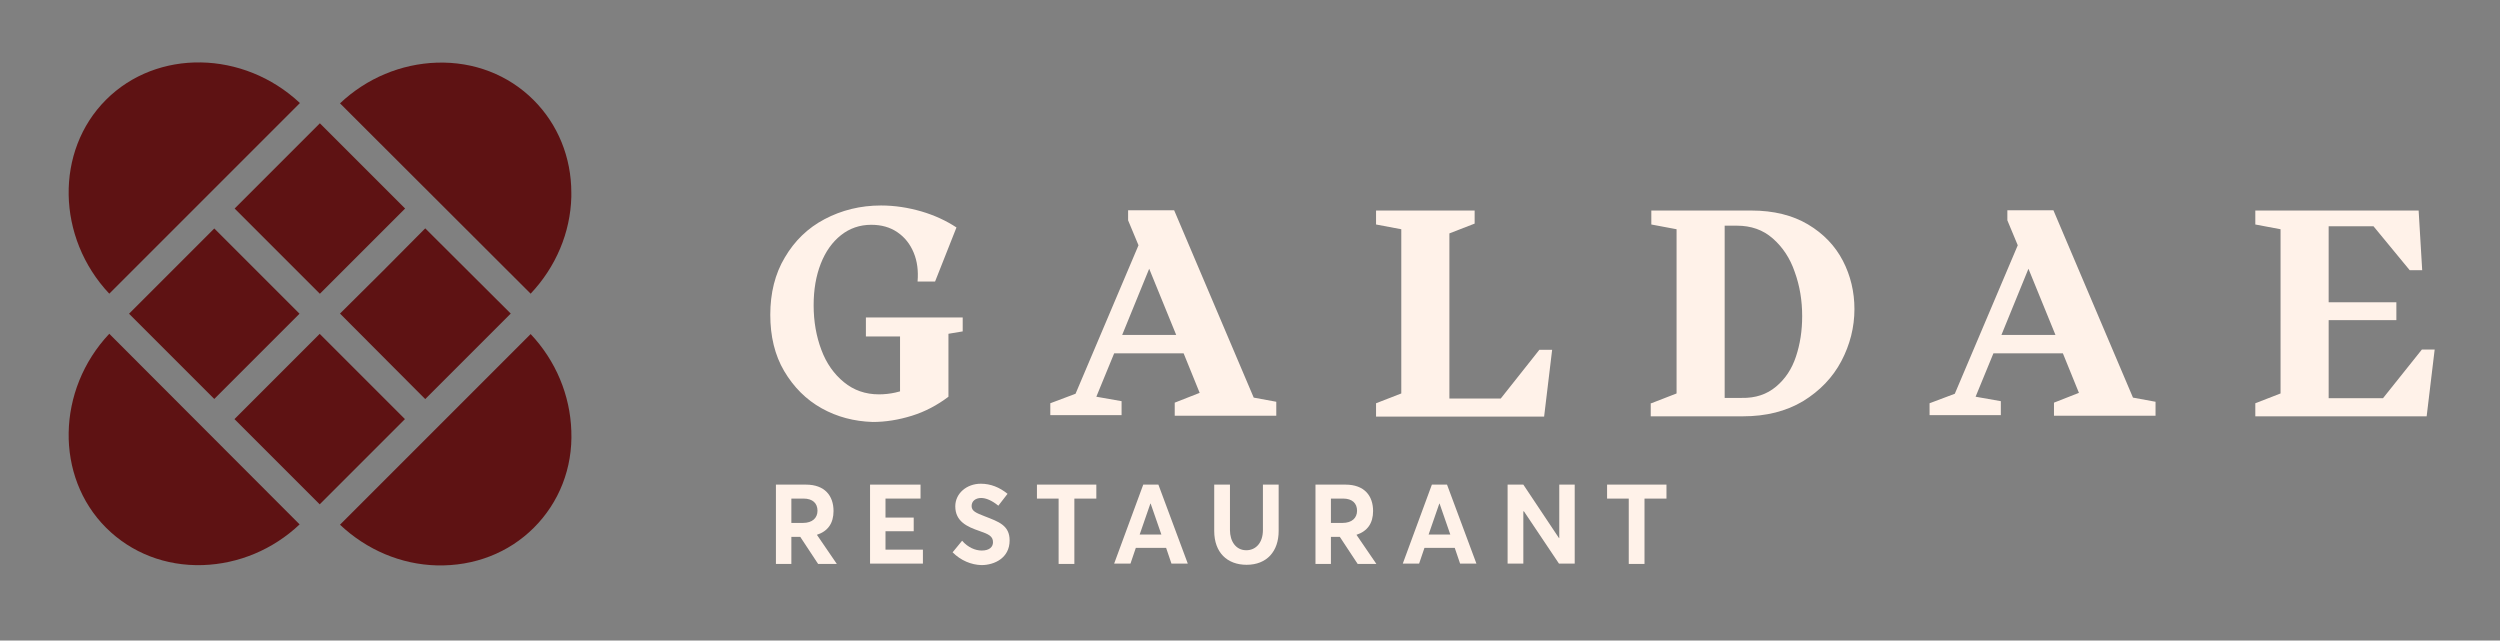 <?xml version="1.0" encoding="utf-8"?>
<!-- Generator: Adobe Illustrator 27.7.0, SVG Export Plug-In . SVG Version: 6.00 Build 0)  -->
<svg version="1.1" id="Calque_1" xmlns="http://www.w3.org/2000/svg" xmlns:xlink="http://www.w3.org/1999/xlink" x="0px" y="0px"
	 viewBox="0 0 841.9 215.7" style="enable-background:new 0 0 841.9 215.7;" xml:space="preserve">
<rect x="0" y="0" width="841.9" height="215.7" fill="#808080" stroke="none"/>
<style type="text/css">
	.st0{fill:#5E1213;}
	.st1{fill:#FFF2E9;}
</style>
<g>
	<g>
		<path class="st0" d="M178.7,98.9c8.5-9,13.4-20.6,13.7-32.6c0-0.5,0-1,0-1.4c0-11.9-4.5-23-12.7-31.2c-8.5-8.5-20.1-13-32.6-12.6
			c-12,0.4-23.6,5.2-32.6,13.7L178.7,98.9z"/>
		<path class="st0" d="M36.8,112.4c-17.8,18.9-18.3,48.1-1.1,65.3c8.5,8.5,20.1,13,32.6,12.6c12-0.4,23.6-5.2,32.6-13.7L36.8,112.4z
			"/>
		<path class="st0" d="M179.8,177.7c8.5-8.5,13.1-20.1,12.6-32.6c-0.4-12-5.2-23.6-13.7-32.6l-33.4,33.4l-30.8,30.8
			c9,8.5,20.6,13.4,32.6,13.7C159.7,190.7,171.3,186.2,179.8,177.7z"/>
		<path class="st0" d="M35.7,33.6C18.5,50.8,19,80,36.8,98.9L101,34.7C82,16.9,52.9,16.4,35.7,33.6z"/>
		
			<rect x="87.4" y="120.8" transform="matrix(0.707 -0.707 0.707 0.707 -68.243 117.524)" class="st0" width="40.6" height="40.6"/>
		<polygon class="st0" points="128.9,91.3 114.5,105.6 143.2,134.4 172,105.6 143.2,76.9 		"/>
		
			<rect x="51.9" y="85.3" transform="matrix(0.707 -0.707 0.707 0.707 -53.542 82.035)" class="st0" width="40.6" height="40.6"/>
		
			<rect x="87.4" y="49.9" transform="matrix(0.707 -0.707 0.707 0.707 -18.055 96.735)" class="st0" width="40.6" height="40.6"/>
	</g>
	<g>
		<path class="st1" d="M261.3,163.2h10.1c6.4,0,9.3,3.8,9.3,8.9c0,4.1-1.9,6.8-5.6,8l6.7,9.8h-6.3l-6-9.1h-3v9.1h-5.2V163.2z
			 M270.4,176.1c3.2,0,4.9-1.7,4.9-4.1c0-2.5-1.6-4.1-4.7-4.1h-4.1v8.2H270.4z"/>
		<path class="st1" d="M293,163.2h17v4.7h-11.8v6.4h9.5v4.6h-9.5v6.2h12.6v4.7H293V163.2z"/>
		<path class="st1" d="M320.8,186l3.2-3.9c2,2.3,4.5,3.3,6.6,3.3c2.6,0,3.8-1.2,3.8-2.8c0-2-1.4-2.7-4.6-3.8
			c-4.1-1.4-8.1-3.2-8.1-8.3c0-4.3,3.8-7.6,8.6-7.6c3.3,0,6.3,1.2,9,3.4l-3.1,4c-2.2-1.8-4.2-2.6-5.8-2.6c-1.8,0-3.2,1-3.2,2.7
			c0,1.7,1.4,2.3,4.5,3.5c4.6,1.8,8.3,3,8.3,8.1c0,5.9-5.1,8.3-9.5,8.3C327.1,190.2,323.6,188.8,320.8,186z"/>
		<path class="st1" d="M356.5,167.9h-7.3v-4.7h20v4.7h-7.4v22h-5.3V167.9z"/>
		<path class="st1" d="M385,163.2h5.1l9.9,26.6h-5.5l-1.8-5.3h-10.2l-1.8,5.3h-5.5L385,163.2z M391.1,180l-3.6-10.4h-0.1l-3.6,10.4
			H391.1z"/>
		<path class="st1" d="M408.9,178.8v-15.6h5.3v15.3c0,3.8,2,6.8,5.5,6.8c3.2,0,5.6-2.5,5.6-6.8v-15.3h5.3v15.6
			c0,6.9-4,11.4-10.8,11.4C413.3,190.2,408.9,186.1,408.9,178.8z"/>
		<path class="st1" d="M443,163.2h10.1c6.4,0,9.3,3.8,9.3,8.9c0,4.1-1.9,6.8-5.6,8l6.7,9.8h-6.3l-6-9.1h-3v9.1H443V163.2z
			 M452.1,176.1c3.2,0,4.9-1.7,4.9-4.1c0-2.5-1.6-4.1-4.7-4.1h-4.1v8.2H452.1z"/>
		<path class="st1" d="M482.2,163.2h5.1l9.9,26.6h-5.5l-1.8-5.3h-10.2l-1.8,5.3h-5.5L482.2,163.2z M488.4,180l-3.6-10.4h-0.1
			l-3.6,10.4H488.4z"/>
		<path class="st1" d="M507.8,163.2h5.2l12,18h0.1v-18h5.2v26.6h-5.3l-11.8-17.6H513v17.6h-5.3V163.2z"/>
		<path class="st1" d="M548.5,167.9h-7.3v-4.7h20v4.7h-7.4v22h-5.3V167.9z"/>
	</g>
	<g>
		<path class="st1" d="M276.7,137.5c-5.2-2.9-9.4-7.1-12.6-12.5c-3.2-5.4-4.7-11.8-4.7-19c0-7.3,1.6-13.8,4.9-19.3
			c3.3-5.6,7.7-9.9,13.4-12.9c5.7-3,12-4.6,19-4.6c4.6,0,9.1,0.7,13.6,2c4.4,1.3,8.3,3.1,11.8,5.4l-7.2,18.2H309
			c0.3-3.6-0.1-6.8-1.3-9.7c-1.2-2.9-3-5.2-5.5-6.9c-2.5-1.7-5.4-2.5-8.8-2.5c-3.9,0-7.3,1.2-10.2,3.5c-2.9,2.3-5.2,5.5-6.8,9.6
			c-1.6,4.1-2.4,8.7-2.4,14c0,5.5,0.9,10.5,2.6,15c1.7,4.6,4.3,8.2,7.6,10.9c3.3,2.7,7.2,4.1,11.8,4.1c1.8,0,3.7-0.2,5.5-0.6
			c1.8-0.4,3.9-1.1,6-1.9l-4.4,5.7v-22.7h-11.5v-6.4h32.6v4.7l-4.8,0.8v21.2c-3.7,2.8-7.8,5-12.3,6.4c-4.5,1.4-8.9,2.1-13.2,2.1
			C287.6,141.9,281.9,140.4,276.7,137.5z"/>
		<path class="st1" d="M353.7,135.8l8.5-3.2l21.2-50l-3.5-8.4v-3.4h15.5l26.8,63.1l7.6,1.4v4.7h-34.2v-4.4l8.4-3.3l-5.4-13.3h-23.4
			l-6,14.6l8.5,1.5v4.7h-24V135.8z M396.1,112.8L387,90.5l-9.1,22.3H396.1z"/>
		<path class="st1" d="M463.4,135.8l8.5-3.3V77.2l-8.5-1.6v-4.7h33.2v4.4l-8.5,3.3v55.6h17.3l13-16.4h4.3l-2.7,22.5h-56.6V135.8z"/>
		<path class="st1" d="M556.1,135.8l8.5-3.3V77.2l-8.5-1.6v-4.7h33.7c7.5,0,13.9,1.6,19.1,4.7c5.2,3.1,9.1,7.2,11.7,12.2
			c2.6,5,3.9,10.5,3.9,16.3c0,6.1-1.5,12-4.4,17.5c-2.9,5.5-7.2,10-12.9,13.5c-5.7,3.4-12.4,5.1-20.3,5.1h-31V135.8z M598.1,130.2
			c3.1-2.6,5.3-5.9,6.7-10.1c1.4-4.2,2.1-8.7,2.1-13.6c0-5.3-0.8-10.2-2.5-14.9c-1.6-4.7-4.1-8.4-7.4-11.3
			c-3.3-2.9-7.3-4.3-12.1-4.3h-4.1v58h5.7C591.2,134.1,595,132.8,598.1,130.2z"/>
		<path class="st1" d="M649.8,135.8l8.5-3.2l21.2-50l-3.5-8.4v-3.4h15.5l26.8,63.1l7.6,1.4v4.7h-34.2v-4.4l8.4-3.3l-5.4-13.3h-23.4
			l-6,14.6l8.5,1.5v4.7h-24V135.8z M692.2,112.8l-9.1-22.3l-9.1,22.3H692.2z"/>
		<path class="st1" d="M759.5,135.8l8.5-3.3V77.2l-8.5-1.6v-4.7h55l1.2,20.1h-4.2l-12.2-14.8h-15.1v25.6H807v6h-22.8v26.3h18.3
			l13.1-16.4h4.3l-2.7,22.5h-57.7V135.8z"/>
	</g>
</g>
</svg>
